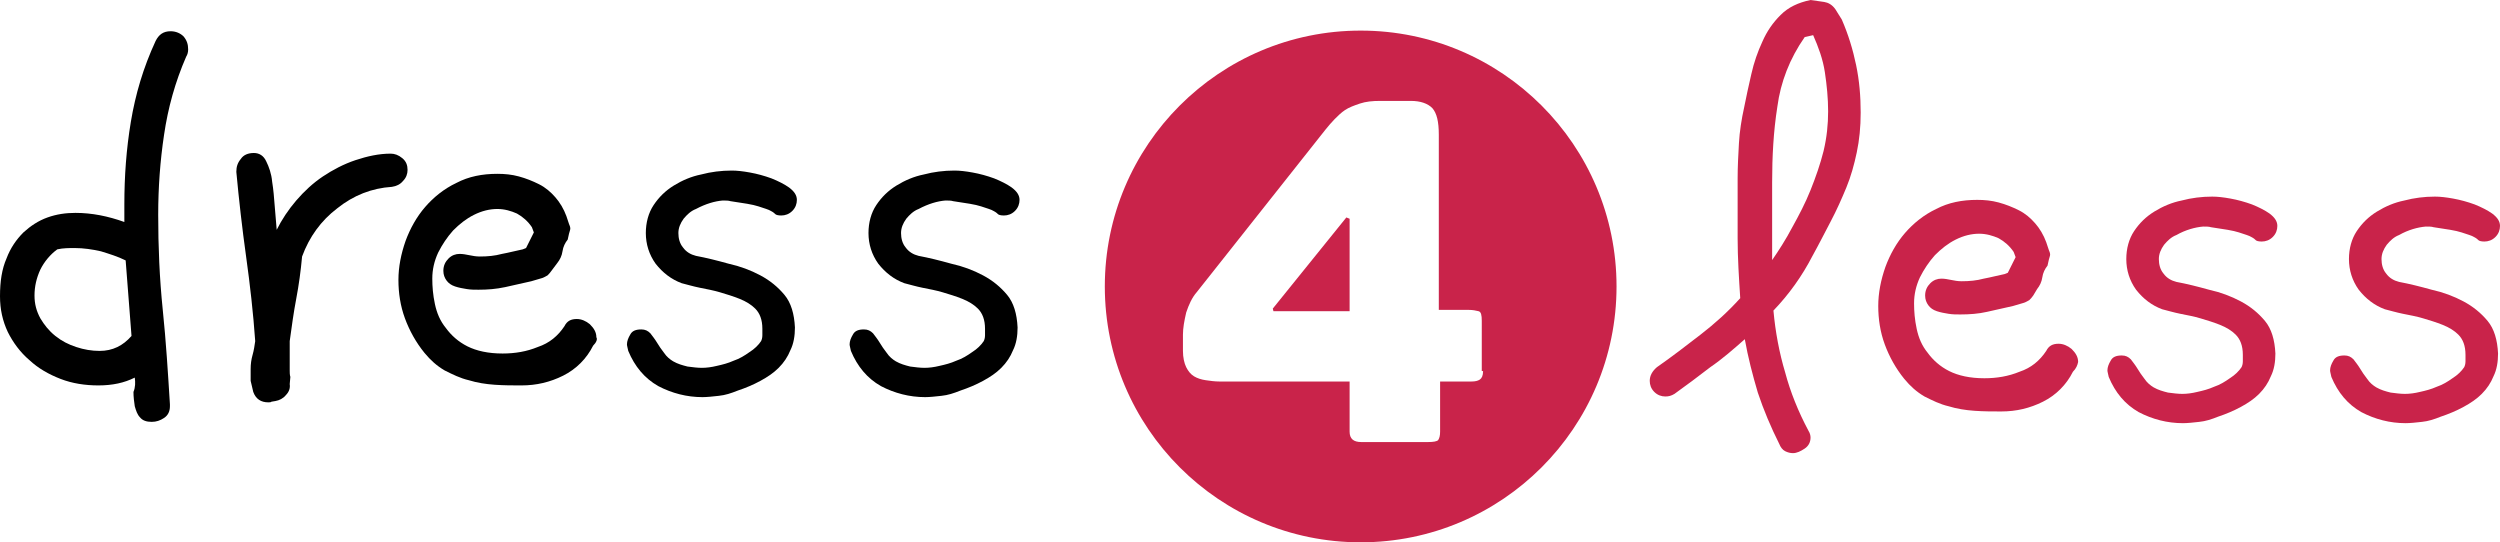 <?xml version="1.0" encoding="utf-8"?>
<!-- Generator: Adobe Illustrator 22.0.1, SVG Export Plug-In . SVG Version: 6.00 Build 0)  -->
<svg version="1.1" id="Layer_1" xmlns="http://www.w3.org/2000/svg" xmlns:xlink="http://www.w3.org/1999/xlink" x="0px" y="0px"
	 viewBox="0 0 384 83.3" style="enable-background:new 0 0 384 83.3;" xml:space="preserve">
<style type="text/css">
	.st0{fill:#C9234A;}
</style>
<path d="M20.7,58c-1.6,0.8-3.4,1.2-5.6,1.2c-2,0-4-0.3-5.8-1s-3.4-1.6-4.8-2.9C3.1,54.1,2,52.6,1.2,51C0.4,49.3,0,47.5,0,45.5
	c0-2.3,0.3-4.2,1-5.8c0.6-1.6,1.5-2.9,2.6-4c1.1-1,2.3-1.8,3.7-2.3c1.4-0.5,2.8-0.7,4.3-0.7c2.5,0,5,0.5,7.5,1.4v-2.7
	c0-4.3,0.3-8.5,1-12.7s1.9-8.3,3.8-12.4c0.5-1,1.2-1.5,2.3-1.5c0.8,0,1.5,0.3,2,0.8c0.5,0.6,0.7,1.2,0.7,2c0,0.4-0.1,0.8-0.3,1.1
	c-1.7,3.9-2.8,7.9-3.4,12c-0.6,4-0.9,8.1-0.9,12.3c0,4.9,0.2,9.7,0.7,14.6c0.5,4.8,0.8,9.7,1.1,14.5v0.3c0,0.8-0.3,1.4-0.9,1.8
	c-0.6,0.4-1.2,0.6-1.9,0.6c-0.8,0-1.4-0.2-1.8-0.7c-0.4-0.4-0.6-1-0.8-1.7c-0.1-0.7-0.2-1.4-0.2-2.2C20.8,59.5,20.8,58.7,20.7,58
	 M8.8,38.3c-1.1,0.8-2,1.9-2.6,3.1c-0.6,1.3-0.9,2.6-0.9,4c0,1.3,0.3,2.4,0.9,3.5c0.6,1,1.3,1.9,2.3,2.7s2,1.3,3.2,1.7
	c1.2,0.4,2.4,0.6,3.6,0.6c2,0,3.6-0.8,4.9-2.3L19.3,40c-1.2-0.6-2.5-1-3.8-1.4c-1.3-0.3-2.7-0.5-4-0.5C10.6,38.1,9.7,38.1,8.8,38.3"
	/>
<path d="M44.5,59c0.1,0.6-0.1,1.2-0.6,1.7c-0.4,0.5-1,0.8-1.6,0.9l-0.6,0.1c-0.1,0.1-0.3,0.1-0.5,0.1c-1.1,0-1.9-0.5-2.3-1.6
	l-0.4-1.7c0-0.3,0-0.6,0-0.9s0-0.6,0-0.9c0-0.8,0.1-1.5,0.3-2.2c0.2-0.7,0.3-1.4,0.4-2.1c-0.3-4.3-0.8-8.7-1.4-13s-1.1-8.7-1.5-13
	c0-0.8,0.2-1.4,0.7-2c0.4-0.6,1.1-0.9,2-0.9c0.8,0,1.5,0.4,1.9,1.3c0.4,0.8,0.8,1.9,0.9,3.1c0.2,1.2,0.3,2.5,0.4,3.8
	s0.2,2.5,0.3,3.6c0.8-1.6,1.8-3.1,3-4.5s2.6-2.7,4.1-3.7s3.2-1.9,5-2.5s3.6-1,5.4-1c0.6,0,1.2,0.2,1.8,0.7c0.6,0.5,0.8,1.1,0.8,1.8
	c0,0.6-0.2,1.2-0.7,1.7c-0.4,0.5-1,0.8-1.7,0.9c-3.1,0.2-5.9,1.3-8.4,3.3c-2.5,1.9-4.3,4.4-5.4,7.4c-0.2,2.2-0.5,4.4-0.9,6.5
	s-0.7,4.3-1,6.5v3.5v1c0,0.3,0,0.7,0.1,1L44.5,59z"/>
<path d="M91.1,53.1c-1,2-2.6,3.6-4.6,4.6s-4.1,1.5-6.4,1.5c-1.3,0-2.7,0-4.1-0.1s-2.7-0.3-4-0.7c-1.3-0.3-2.5-0.9-3.7-1.5
	c-1.2-0.7-2.2-1.6-3.1-2.7c-1.3-1.6-2.3-3.4-3-5.3s-1-3.9-1-5.9s0.4-4,1.1-6c0.7-1.9,1.7-3.7,3-5.2s2.9-2.8,4.8-3.7
	c1.9-1,4-1.4,6.3-1.4c1.1,0,2.2,0.1,3.3,0.4c1.1,0.3,2.1,0.7,3.1,1.2s1.8,1.2,2.5,2s1.3,1.8,1.7,2.9l0.4,1.2
	c0.1,0.2,0.2,0.5,0.2,0.7s-0.1,0.4-0.2,0.8l-0.2,0.9c-0.4,0.5-0.7,1.1-0.8,1.8c-0.1,0.7-0.4,1.3-0.8,1.8l-0.9,1.2
	c-0.2,0.3-0.4,0.5-0.6,0.7c-0.2,0.1-0.5,0.3-0.8,0.4l-1.7,0.5c-1.3,0.3-2.7,0.6-4,0.9c-1.4,0.3-2.7,0.4-4.1,0.4
	c-0.6,0-1.2,0-1.8-0.1c-0.6-0.1-1.2-0.2-1.8-0.4c-0.6-0.2-1-0.5-1.3-0.9s-0.5-0.9-0.5-1.5c0-0.8,0.3-1.4,0.8-1.9S70,39,70.6,39
	c0.5,0,1,0.1,1.5,0.2s1,0.2,1.6,0.2c1.2,0,2.3-0.1,3.4-0.4c1.1-0.2,2.2-0.5,3.2-0.7l0.5-0.2l0.6-1.2c0.1-0.2,0.2-0.4,0.3-0.6
	c0.1-0.2,0.2-0.4,0.3-0.6l-0.3-0.8c-0.6-0.9-1.4-1.6-2.3-2.1c-0.9-0.4-1.9-0.7-3-0.7c-1.2,0-2.4,0.3-3.6,0.9s-2.2,1.4-3.2,2.4
	c-0.9,1-1.7,2.2-2.3,3.4c-0.6,1.3-0.9,2.6-0.9,4c0,1.2,0.1,2.5,0.4,3.9s0.8,2.6,1.7,3.7c0.8,1.1,1.9,2.1,3.3,2.8
	c1.4,0.7,3.2,1.1,5.4,1.1c1.9,0,3.7-0.3,5.4-1c1.8-0.6,3.1-1.7,4.1-3.2c0.4-0.8,1-1.1,1.9-1.1c0.7,0,1.4,0.3,2,0.8
	c0.6,0.6,1,1.2,1,2C91.8,52.1,91.6,52.6,91.1,53.1"/>
<path d="M106.9,32.1c-0.8,0.3-1.4,0.9-1.9,1.5c-0.5,0.7-0.8,1.4-0.8,2.2c0,0.8,0.2,1.6,0.7,2.2c0.5,0.7,1.2,1.1,2,1.3
	c1.6,0.3,3.2,0.7,5,1.2c1.8,0.4,3.4,1,4.9,1.8s2.7,1.8,3.7,3s1.5,2.9,1.6,5c0,1.3-0.2,2.5-0.7,3.5c-0.4,1-1,1.9-1.8,2.7
	c-0.8,0.8-1.7,1.4-2.8,2s-2.3,1.1-3.5,1.5c-1,0.4-1.9,0.7-2.9,0.8c-0.9,0.1-1.8,0.2-2.5,0.2c-2.4,0-4.7-0.6-6.8-1.7
	c-2.1-1.2-3.6-3-4.6-5.4c-0.1-0.5-0.2-0.8-0.2-1c0-0.5,0.2-1,0.5-1.5c0.3-0.6,0.9-0.8,1.7-0.8c0.6,0,1,0.2,1.4,0.6
	c0.3,0.4,0.7,0.9,1,1.4s0.7,1.1,1.1,1.6c0.4,0.6,0.9,1,1.4,1.3c0.7,0.4,1.4,0.6,2.2,0.8c0.8,0.1,1.5,0.2,2.2,0.2s1.5-0.1,2.3-0.3
	c0.9-0.2,1.7-0.4,2.6-0.8c0.9-0.3,1.7-0.8,2.4-1.3c0.8-0.5,1.4-1.1,1.8-1.7c0.1-0.2,0.2-0.5,0.2-0.9c0-0.3,0-0.7,0-1
	c0-1.4-0.4-2.4-1.1-3.1c-0.6-0.6-1.4-1.1-2.4-1.5s-2-0.7-3-1s-2.1-0.5-3.1-0.7s-2-0.5-2.8-0.7c-1.6-0.6-2.9-1.6-4-3
	c-1-1.4-1.5-3-1.5-4.7c0-1.6,0.4-3.1,1.2-4.3c0.8-1.2,1.8-2.2,3.1-3s2.7-1.4,4.2-1.7c1.5-0.4,3.1-0.6,4.7-0.6c0.8,0,1.7,0.1,2.8,0.3
	c1.1,0.2,2.2,0.5,3.3,0.9c1,0.4,2,0.9,2.7,1.4c0.8,0.6,1.2,1.2,1.2,1.9c0,0.6-0.2,1.2-0.7,1.7s-1.1,0.7-1.7,0.7
	c-0.5,0-0.8-0.1-0.9-0.2c-0.1-0.1-0.3-0.3-0.7-0.5c-0.3-0.2-1-0.4-1.9-0.7c-0.9-0.3-2.3-0.5-4.3-0.8c-0.3-0.1-0.7-0.1-1.2-0.1
	C109.8,30.9,108.4,31.3,106.9,32.1"/>
<path d="M141.1,32.1c-0.8,0.3-1.4,0.9-1.9,1.5c-0.5,0.7-0.8,1.4-0.8,2.2c0,0.8,0.2,1.6,0.7,2.2c0.5,0.7,1.2,1.1,2,1.3
	c1.6,0.3,3.2,0.7,5,1.2c1.8,0.4,3.4,1,4.9,1.8s2.7,1.8,3.7,3s1.5,2.9,1.6,5c0,1.3-0.2,2.5-0.7,3.5c-0.4,1-1,1.9-1.8,2.7
	c-0.8,0.8-1.7,1.4-2.8,2s-2.3,1.1-3.5,1.5c-1,0.4-1.9,0.7-2.9,0.8c-0.9,0.1-1.8,0.2-2.5,0.2c-2.4,0-4.7-0.6-6.8-1.7
	c-2.1-1.2-3.6-3-4.6-5.4c-0.1-0.5-0.2-0.8-0.2-1c0-0.5,0.2-1,0.5-1.5c0.3-0.6,0.9-0.8,1.7-0.8c0.6,0,1,0.2,1.4,0.6
	c0.3,0.4,0.7,0.9,1,1.4c0.3,0.5,0.7,1.1,1.1,1.6c0.4,0.6,0.9,1,1.4,1.3c0.7,0.4,1.4,0.6,2.2,0.8c0.8,0.1,1.5,0.2,2.2,0.2
	c0.7,0,1.5-0.1,2.3-0.3c0.9-0.2,1.7-0.4,2.6-0.8c0.9-0.3,1.7-0.8,2.4-1.3c0.8-0.5,1.4-1.1,1.8-1.7c0.1-0.2,0.2-0.5,0.2-0.9
	c0-0.3,0-0.7,0-1c0-1.4-0.4-2.4-1.1-3.1c-0.6-0.6-1.4-1.1-2.4-1.5s-2-0.7-3-1s-2.1-0.5-3.1-0.7s-2-0.5-2.8-0.7c-1.6-0.6-2.9-1.6-4-3
	c-1-1.4-1.5-3-1.5-4.7c0-1.6,0.4-3.1,1.2-4.3c0.8-1.2,1.8-2.2,3.1-3c1.3-0.8,2.7-1.4,4.2-1.7c1.5-0.4,3.1-0.6,4.7-0.6
	c0.8,0,1.7,0.1,2.8,0.3c1.1,0.2,2.2,0.5,3.3,0.9c1,0.4,2,0.9,2.7,1.4c0.8,0.6,1.2,1.2,1.2,1.9c0,0.6-0.2,1.2-0.7,1.7
	s-1.1,0.7-1.7,0.7c-0.5,0-0.8-0.1-0.9-0.2c-0.1-0.1-0.3-0.3-0.7-0.5c-0.3-0.2-1-0.4-1.9-0.7c-0.9-0.3-2.3-0.5-4.3-0.8
	c-0.3-0.1-0.7-0.1-1.2-0.1C144,30.9,142.6,31.3,141.1,32.1"/>
<path class="st0" d="M273.3,68.2c-1.3-2.6-2.4-5.2-3.3-7.9c-0.8-2.7-1.5-5.4-2-8.2c-1.7,1.5-3.4,3-5.3,4.3c-1.8,1.4-3.7,2.8-5.5,4.1
	c-0.5,0.3-0.9,0.4-1.4,0.4c-0.6,0-1.2-0.2-1.7-0.7s-0.7-1.1-0.7-1.7c0-0.8,0.4-1.5,1.1-2.1c2.3-1.6,4.5-3.3,6.7-5s4.2-3.5,6.1-5.6
	c-0.2-3.1-0.4-6.2-0.4-9.2s0-6.1,0-9.2c0-1.8,0.1-3.6,0.2-5.4s0.4-3.7,0.8-5.5c0.3-1.6,0.7-3.3,1.1-5.1c0.4-1.8,1-3.5,1.7-5
	c0.7-1.6,1.6-2.9,2.8-4.1c1.2-1.2,2.7-1.9,4.6-2.3l2.1,0.3c0.6,0.1,1.2,0.4,1.7,1.1l1,1.6c1,2.3,1.7,4.6,2.2,7s0.7,4.8,0.7,7.3
	c0,2.2-0.2,4.2-0.6,6.1s-0.9,3.7-1.6,5.4c-0.7,1.7-1.5,3.5-2.4,5.2s-1.8,3.5-2.8,5.3c-1.6,3.1-3.6,5.9-6,8.4
	c0.3,3.3,0.9,6.5,1.8,9.5c0.8,3,2,6,3.6,9c0.2,0.3,0.3,0.7,0.3,1c0,0.7-0.3,1.3-0.9,1.7c-0.6,0.4-1.2,0.7-1.8,0.7
	c-0.4,0-0.8-0.1-1.2-0.3C273.8,69.1,273.5,68.7,273.3,68.2 M272.1,40.1c1.1-1.6,2.2-3.3,3.2-5.2c1-1.8,2-3.7,2.8-5.7s1.5-4,2-6
	c0.5-2.1,0.7-4.1,0.7-6.1s-0.2-4-0.5-6s-1-3.9-1.8-5.7l-1.3,0.3c-2.3,3.3-3.7,6.9-4.2,10.7c-0.6,3.8-0.8,7.7-0.8,11.6v12.1H272.1z"
	/>
<path class="st0" d="M318.4,57.1c-1,2-2.6,3.6-4.6,4.6s-4.1,1.5-6.4,1.5c-1.3,0-2.7,0-4.1-0.1s-2.7-0.3-4-0.7
	c-1.3-0.3-2.5-0.9-3.7-1.5c-1.2-0.7-2.2-1.6-3.1-2.7c-1.3-1.6-2.3-3.4-3-5.3s-1-3.9-1-5.9s0.4-4,1.1-6c0.7-1.9,1.7-3.7,3-5.2
	s2.9-2.8,4.8-3.7c1.9-1,4-1.4,6.3-1.4c1.1,0,2.2,0.1,3.3,0.4c1.1,0.3,2.1,0.7,3.1,1.2s1.8,1.2,2.5,2s1.3,1.8,1.7,2.9l0.4,1.2
	c0.1,0.2,0.2,0.5,0.2,0.7s-0.1,0.4-0.2,0.8l-0.2,0.9c-0.4,0.5-0.7,1.1-0.8,1.8c-0.1,0.7-0.4,1.3-0.8,1.8l-0.6,1
	c-0.2,0.3-0.4,0.5-0.6,0.7c-0.2,0.1-0.5,0.3-0.8,0.4l-1.7,0.5c-1.3,0.3-2.7,0.6-4,0.9s-2.7,0.4-4.1,0.4c-0.6,0-1.2,0-1.8-0.1
	c-0.6-0.1-1.2-0.2-1.8-0.4c-0.6-0.2-1-0.5-1.3-0.9s-0.5-0.9-0.5-1.5c0-0.8,0.3-1.4,0.8-1.9s1.1-0.7,1.7-0.7c0.5,0,1,0.1,1.5,0.2
	s1,0.2,1.6,0.2c1.2,0,2.3-0.1,3.4-0.4c1.1-0.2,2.2-0.5,3.2-0.7l0.5-0.2l0.6-1.2c0.1-0.2,0.2-0.4,0.3-0.6c0.1-0.2,0.2-0.4,0.3-0.6
	l-0.3-0.8c-0.6-0.9-1.4-1.6-2.3-2.1c-0.9-0.4-1.9-0.7-3-0.7c-1.2,0-2.4,0.3-3.6,0.9s-2.2,1.4-3.2,2.4c-0.9,1-1.7,2.2-2.3,3.4
	c-0.6,1.3-0.9,2.6-0.9,4c0,1.2,0.1,2.5,0.4,3.9s0.8,2.6,1.7,3.7c0.8,1.1,1.9,2.1,3.3,2.8c1.4,0.7,3.2,1.1,5.4,1.1
	c1.9,0,3.7-0.3,5.4-1c1.8-0.6,3.1-1.7,4.1-3.2c0.4-0.8,1-1.1,1.9-1.1c0.7,0,1.4,0.3,2,0.8c0.6,0.6,1,1.2,1,2
	C319.1,56.1,318.9,56.6,318.4,57.1"/>
<path class="st0" d="M334.3,36.1c-0.8,0.3-1.4,0.9-1.9,1.5c-0.5,0.7-0.8,1.4-0.8,2.2c0,0.8,0.2,1.6,0.7,2.2c0.5,0.7,1.2,1.1,2,1.3
	c1.6,0.3,3.2,0.7,5,1.2c1.8,0.4,3.4,1,4.9,1.8s2.7,1.8,3.7,3s1.5,2.9,1.6,5c0,1.3-0.2,2.5-0.7,3.5c-0.4,1-1,1.9-1.8,2.7
	c-0.8,0.8-1.7,1.4-2.8,2c-1.1,0.6-2.3,1.1-3.5,1.5c-1,0.4-1.9,0.7-2.9,0.8c-0.9,0.1-1.8,0.2-2.5,0.2c-2.4,0-4.7-0.6-6.8-1.7
	c-2.1-1.2-3.6-3-4.6-5.4c-0.1-0.5-0.2-0.8-0.2-1c0-0.5,0.2-1,0.5-1.5c0.3-0.6,0.9-0.8,1.7-0.8c0.6,0,1,0.2,1.4,0.6
	c0.3,0.4,0.7,0.9,1,1.4s0.7,1.1,1.1,1.6c0.4,0.6,0.9,1,1.4,1.3c0.7,0.4,1.4,0.6,2.2,0.8c0.8,0.1,1.5,0.2,2.2,0.2s1.5-0.1,2.3-0.3
	c0.9-0.2,1.7-0.4,2.6-0.8c0.9-0.3,1.7-0.8,2.4-1.3c0.8-0.5,1.4-1.1,1.8-1.7c0.1-0.2,0.2-0.5,0.2-0.9c0-0.3,0-0.7,0-1
	c0-1.4-0.4-2.4-1.1-3.1c-0.6-0.6-1.4-1.1-2.4-1.5s-2-0.7-3-1s-2.1-0.5-3.1-0.7s-2-0.5-2.8-0.7c-1.6-0.6-2.9-1.6-4-3
	c-1-1.4-1.5-3-1.5-4.7c0-1.6,0.4-3.1,1.2-4.3c0.8-1.2,1.8-2.2,3.1-3c1.3-0.8,2.7-1.4,4.2-1.7c1.5-0.4,3.1-0.6,4.7-0.6
	c0.8,0,1.7,0.1,2.8,0.3c1.1,0.2,2.2,0.5,3.3,0.9c1,0.4,2,0.9,2.7,1.4c0.8,0.6,1.2,1.2,1.2,1.9c0,0.6-0.2,1.2-0.7,1.7
	s-1.1,0.7-1.7,0.7c-0.5,0-0.8-0.1-0.9-0.2s-0.3-0.3-0.7-0.5c-0.3-0.2-1-0.4-1.9-0.7c-0.9-0.3-2.3-0.5-4.3-0.8
	c-0.3-0.1-0.7-0.1-1.2-0.1C337.2,34.9,335.7,35.3,334.3,36.1"/>
<path class="st0" d="M368.5,36.1c-0.8,0.3-1.4,0.9-1.9,1.5c-0.5,0.7-0.8,1.4-0.8,2.2c0,0.8,0.2,1.6,0.7,2.2c0.5,0.7,1.2,1.1,2,1.3
	c1.6,0.3,3.2,0.7,5,1.2c1.8,0.4,3.4,1,4.9,1.8s2.7,1.8,3.7,3s1.5,2.9,1.6,5c0,1.3-0.2,2.5-0.7,3.5c-0.4,1-1,1.9-1.8,2.7
	c-0.8,0.8-1.7,1.4-2.8,2c-1.1,0.6-2.3,1.1-3.5,1.5c-1,0.4-1.9,0.7-2.9,0.8c-0.9,0.1-1.8,0.2-2.5,0.2c-2.4,0-4.7-0.6-6.8-1.7
	c-2.1-1.2-3.6-3-4.6-5.4c-0.1-0.5-0.2-0.8-0.2-1c0-0.5,0.2-1,0.5-1.5c0.3-0.6,0.9-0.8,1.7-0.8c0.6,0,1,0.2,1.4,0.6
	c0.3,0.4,0.7,0.9,1,1.4s0.7,1.1,1.1,1.6c0.4,0.6,0.9,1,1.4,1.3c0.7,0.4,1.4,0.6,2.2,0.8c0.8,0.1,1.5,0.2,2.2,0.2s1.5-0.1,2.3-0.3
	c0.9-0.2,1.7-0.4,2.6-0.8c0.9-0.3,1.7-0.8,2.4-1.3c0.8-0.5,1.4-1.1,1.8-1.7c0.1-0.2,0.2-0.5,0.2-0.9c0-0.3,0-0.7,0-1
	c0-1.4-0.4-2.4-1.1-3.1c-0.6-0.6-1.4-1.1-2.4-1.5s-2-0.7-3-1s-2.1-0.5-3.1-0.7s-2-0.5-2.8-0.7c-1.6-0.6-2.9-1.6-4-3
	c-1-1.4-1.5-3-1.5-4.7c0-1.6,0.4-3.1,1.2-4.3c0.8-1.2,1.8-2.2,3.1-3c1.3-0.8,2.7-1.4,4.2-1.7c1.5-0.4,3.1-0.6,4.7-0.6
	c0.8,0,1.7,0.1,2.8,0.3c1.1,0.2,2.2,0.5,3.3,0.9c1,0.4,2,0.9,2.7,1.4c0.8,0.6,1.2,1.2,1.2,1.9c0,0.6-0.2,1.2-0.7,1.7
	s-1.1,0.7-1.7,0.7c-0.5,0-0.8-0.1-0.9-0.2s-0.3-0.3-0.7-0.5c-0.3-0.2-1-0.4-1.9-0.7c-0.9-0.3-2.3-0.5-4.3-0.8
	c-0.3-0.1-0.7-0.1-1.2-0.1C371.4,34.9,369.9,35.3,368.5,36.1"/>
<path class="st0" d="M209,4.7c-21.7,0-39.3,17.6-39.3,39.3s17.6,39.3,39.3,39.3c21.7,0,39.3-17.6,39.3-39.3S230.7,4.7,209,4.7
	 M227.8,57c0,0.7-0.2,1.1-0.5,1.3c-0.3,0.2-0.7,0.3-1.3,0.3h-4.8v7.7c0,0.6-0.1,1-0.3,1.3c-0.2,0.2-0.7,0.3-1.6,0.3h-10.2
	c-1.2,0-1.8-0.5-1.8-1.6v-7.7h-20c-0.7,0-1.4-0.1-2.1-0.2c-0.7-0.1-1.3-0.3-1.8-0.6c-0.5-0.3-0.9-0.8-1.2-1.4
	c-0.3-0.6-0.5-1.5-0.5-2.5v-2.5c0-1,0.2-2.1,0.5-3.4c0.4-1.2,0.9-2.3,1.6-3.1l19.8-25c0.5-0.6,0.9-1.1,1.4-1.6s1-1,1.6-1.4
	s1.4-0.7,2.3-1s1.9-0.4,3.1-0.4h4.7c1.5,0,2.6,0.4,3.3,1.1c0.7,0.8,1,2.1,1,4.1v26.9h4.6c0.6,0,1.1,0.1,1.5,0.2s0.5,0.6,0.5,1.5V57
	H227.8z"/>
<polygon class="st0" points="195.5,47.4 195.6,47.8 207.3,47.8 207.3,33.6 206.8,33.4 "/>
</svg>
